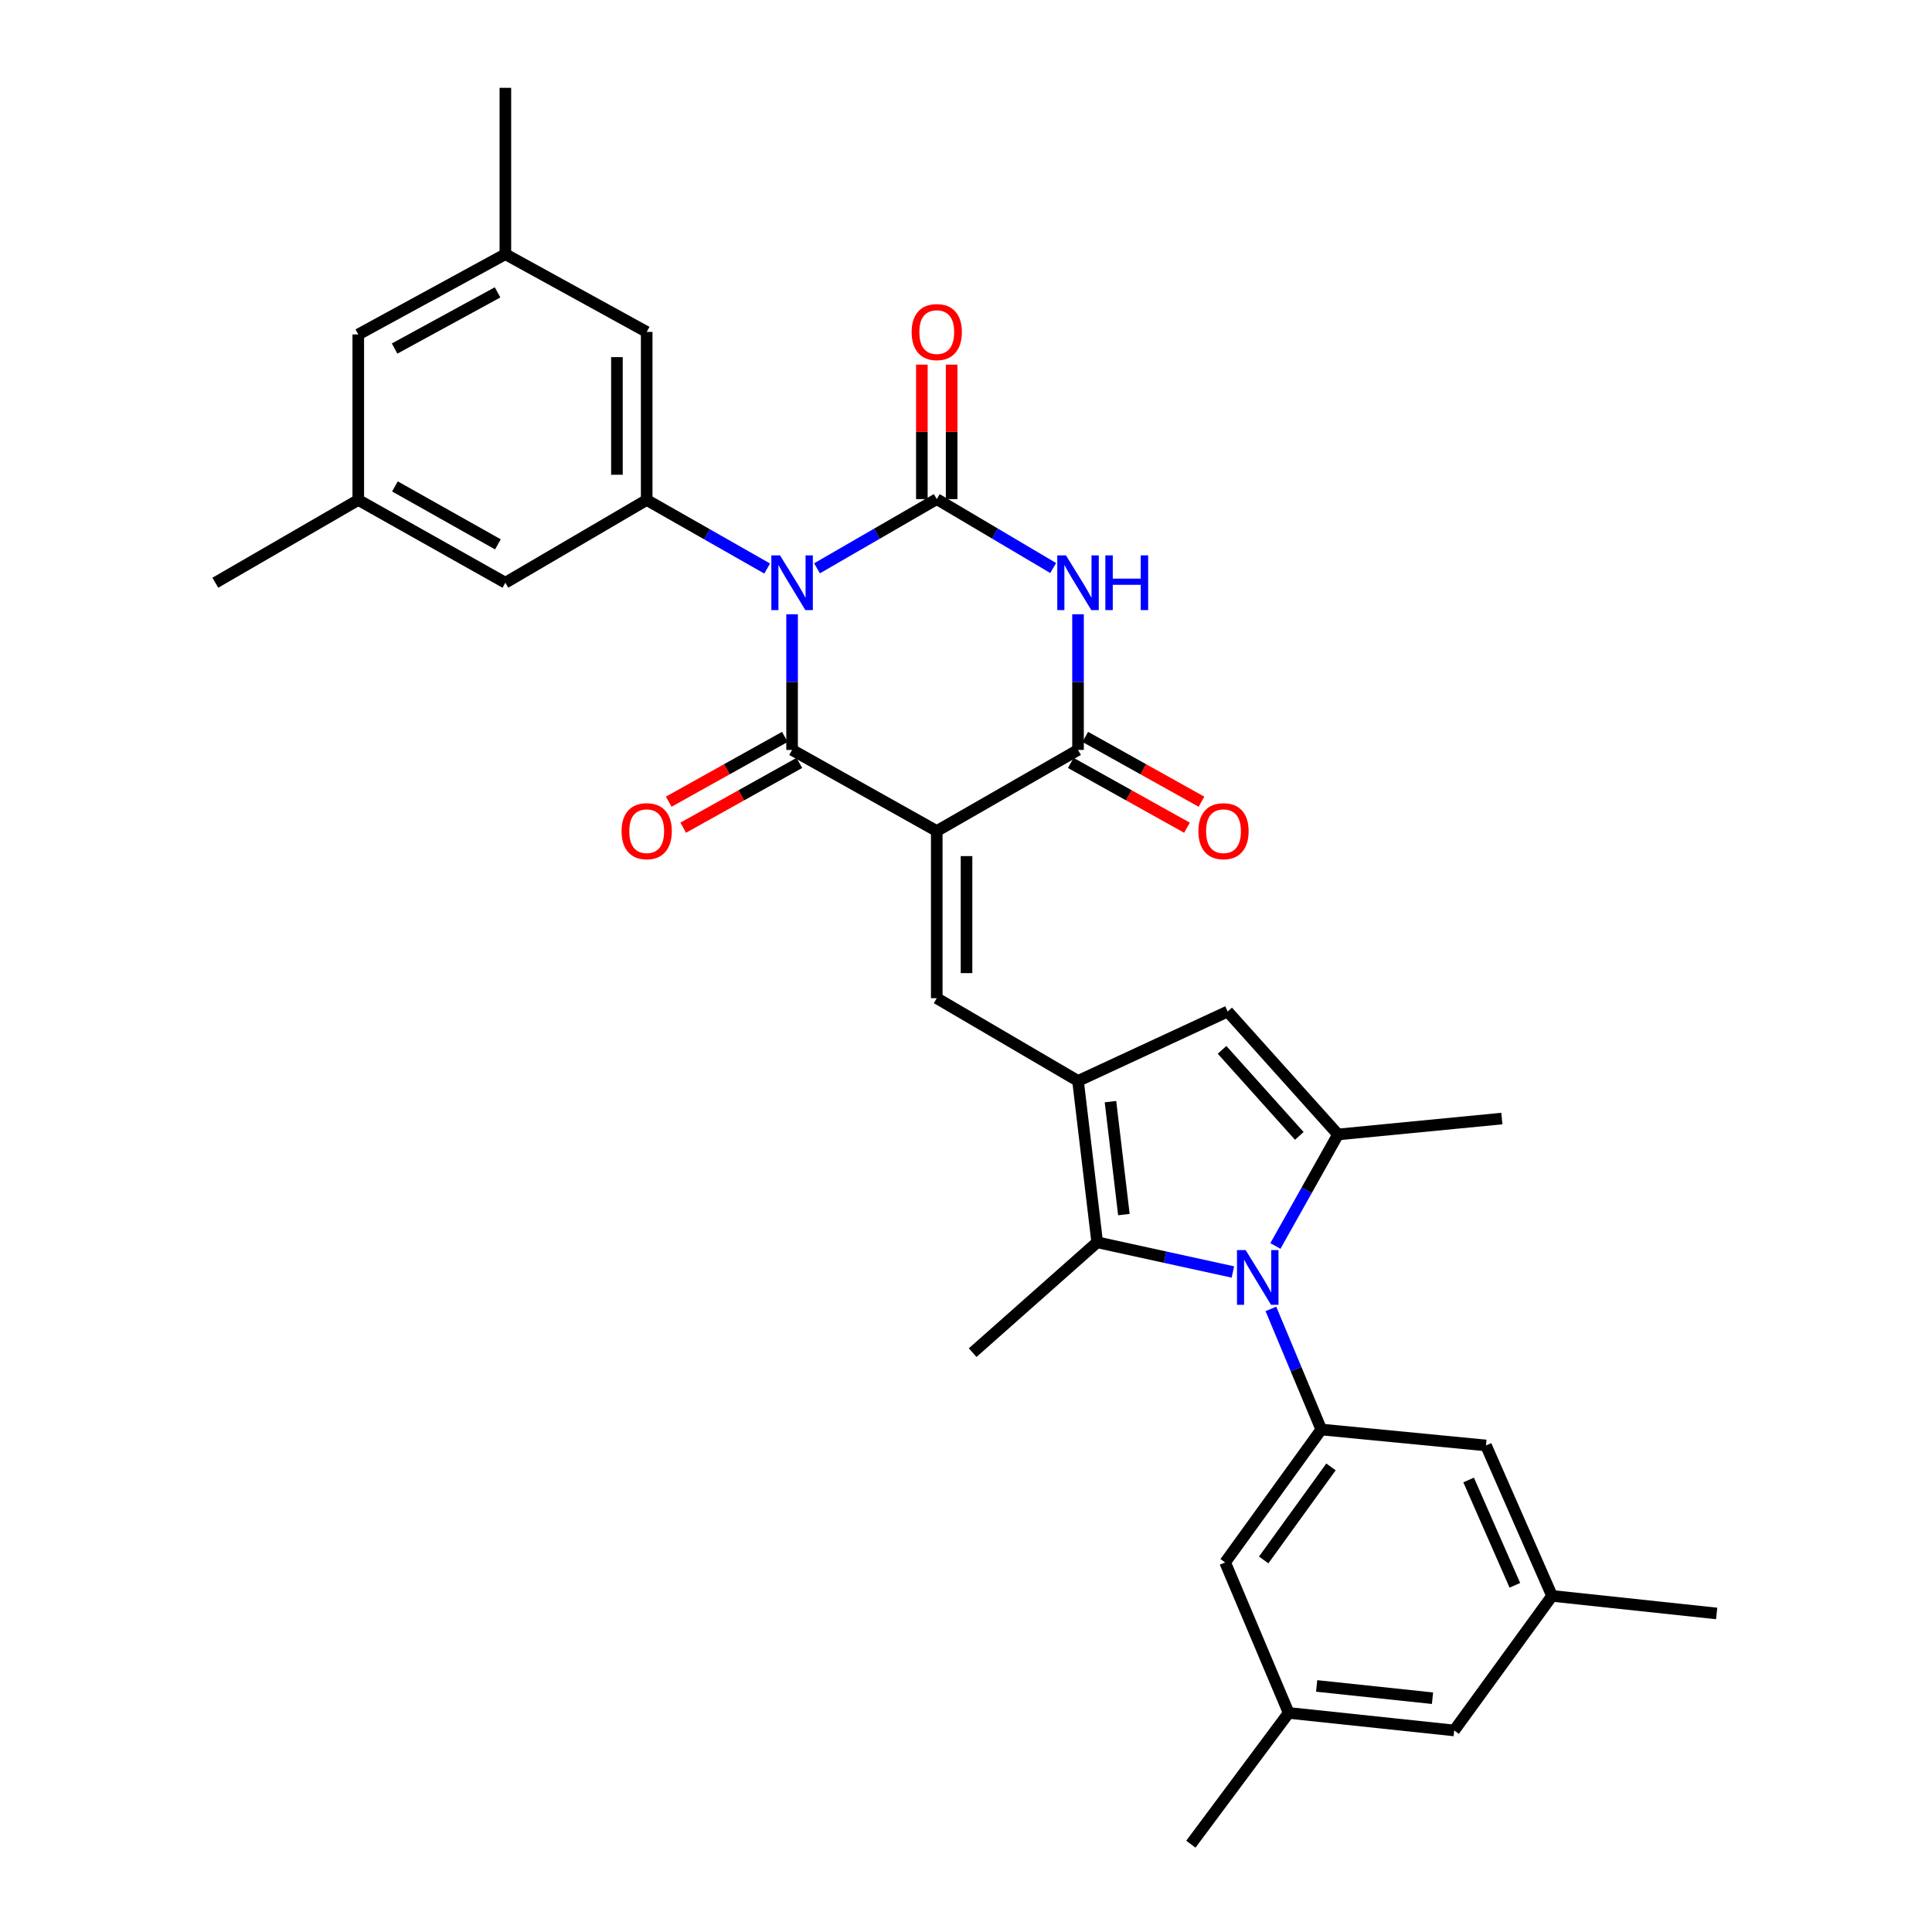 <?xml version='1.0' encoding='iso-8859-1'?>
<svg version='1.1' baseProfile='full'
              xmlns='http://www.w3.org/2000/svg'
                      xmlns:rdkit='http://www.rdkit.org/xml'
                      xmlns:xlink='http://www.w3.org/1999/xlink'
                  xml:space='preserve'
width='1000px' height='1000px' viewBox='0 0 1000 1000'>
<!-- END OF HEADER -->
<rect style='opacity:1.0;fill:#FFFFFF;stroke:none' width='1000' height='1000' x='0' y='0'> </rect>
<path class='bond-1' d='M 409.983,317.94 L 409.983,353.049' style='fill:none;fill-rule:evenodd;stroke:#0000FF;stroke-width:6px;stroke-linecap:butt;stroke-linejoin:miter;stroke-opacity:1' />
<path class='bond-1' d='M 409.983,353.049 L 409.983,388.157' style='fill:none;fill-rule:evenodd;stroke:#000000;stroke-width:6px;stroke-linecap:butt;stroke-linejoin:miter;stroke-opacity:1' />
<path class='bond-2' d='M 422.885,294.16 L 453.873,276.251' style='fill:none;fill-rule:evenodd;stroke:#0000FF;stroke-width:6px;stroke-linecap:butt;stroke-linejoin:miter;stroke-opacity:1' />
<path class='bond-2' d='M 453.873,276.251 L 484.862,258.342' style='fill:none;fill-rule:evenodd;stroke:#000000;stroke-width:6px;stroke-linecap:butt;stroke-linejoin:miter;stroke-opacity:1' />
<path class='bond-10' d='M 397.078,294.271 L 365.903,276.525' style='fill:none;fill-rule:evenodd;stroke:#0000FF;stroke-width:6px;stroke-linecap:butt;stroke-linejoin:miter;stroke-opacity:1' />
<path class='bond-10' d='M 365.903,276.525 L 334.728,258.779' style='fill:none;fill-rule:evenodd;stroke:#000000;stroke-width:6px;stroke-linecap:butt;stroke-linejoin:miter;stroke-opacity:1' />
<path class='bond-0' d='M 484.862,430.139 L 409.983,388.157' style='fill:none;fill-rule:evenodd;stroke:#000000;stroke-width:6px;stroke-linecap:butt;stroke-linejoin:miter;stroke-opacity:1' />
<path class='bond-7' d='M 484.862,430.139 L 484.862,516.662' style='fill:none;fill-rule:evenodd;stroke:#000000;stroke-width:6px;stroke-linecap:butt;stroke-linejoin:miter;stroke-opacity:1' />
<path class='bond-7' d='M 500.274,443.118 L 500.274,503.684' style='fill:none;fill-rule:evenodd;stroke:#000000;stroke-width:6px;stroke-linecap:butt;stroke-linejoin:miter;stroke-opacity:1' />
<path class='bond-32' d='M 484.862,430.139 L 557.985,388.157' style='fill:none;fill-rule:evenodd;stroke:#000000;stroke-width:6px;stroke-linecap:butt;stroke-linejoin:miter;stroke-opacity:1' />
<path class='bond-14' d='M 406.229,381.428 L 376.178,398.191' style='fill:none;fill-rule:evenodd;stroke:#000000;stroke-width:6px;stroke-linecap:butt;stroke-linejoin:miter;stroke-opacity:1' />
<path class='bond-14' d='M 376.178,398.191 L 346.128,414.955' style='fill:none;fill-rule:evenodd;stroke:#FF0000;stroke-width:6px;stroke-linecap:butt;stroke-linejoin:miter;stroke-opacity:1' />
<path class='bond-14' d='M 413.737,394.887 L 383.687,411.651' style='fill:none;fill-rule:evenodd;stroke:#000000;stroke-width:6px;stroke-linecap:butt;stroke-linejoin:miter;stroke-opacity:1' />
<path class='bond-14' d='M 383.687,411.651 L 353.636,428.415' style='fill:none;fill-rule:evenodd;stroke:#FF0000;stroke-width:6px;stroke-linecap:butt;stroke-linejoin:miter;stroke-opacity:1' />
<path class='bond-3' d='M 484.862,258.342 L 514.991,276.173' style='fill:none;fill-rule:evenodd;stroke:#000000;stroke-width:6px;stroke-linecap:butt;stroke-linejoin:miter;stroke-opacity:1' />
<path class='bond-3' d='M 514.991,276.173 L 545.121,294.004' style='fill:none;fill-rule:evenodd;stroke:#0000FF;stroke-width:6px;stroke-linecap:butt;stroke-linejoin:miter;stroke-opacity:1' />
<path class='bond-13' d='M 492.568,258.342 L 492.568,223.534' style='fill:none;fill-rule:evenodd;stroke:#000000;stroke-width:6px;stroke-linecap:butt;stroke-linejoin:miter;stroke-opacity:1' />
<path class='bond-13' d='M 492.568,223.534 L 492.568,188.725' style='fill:none;fill-rule:evenodd;stroke:#FF0000;stroke-width:6px;stroke-linecap:butt;stroke-linejoin:miter;stroke-opacity:1' />
<path class='bond-13' d='M 477.155,258.342 L 477.155,223.534' style='fill:none;fill-rule:evenodd;stroke:#000000;stroke-width:6px;stroke-linecap:butt;stroke-linejoin:miter;stroke-opacity:1' />
<path class='bond-13' d='M 477.155,223.534 L 477.155,188.725' style='fill:none;fill-rule:evenodd;stroke:#FF0000;stroke-width:6px;stroke-linecap:butt;stroke-linejoin:miter;stroke-opacity:1' />
<path class='bond-5' d='M 557.985,317.94 L 557.985,353.049' style='fill:none;fill-rule:evenodd;stroke:#0000FF;stroke-width:6px;stroke-linecap:butt;stroke-linejoin:miter;stroke-opacity:1' />
<path class='bond-5' d='M 557.985,353.049 L 557.985,388.157' style='fill:none;fill-rule:evenodd;stroke:#000000;stroke-width:6px;stroke-linecap:butt;stroke-linejoin:miter;stroke-opacity:1' />
<path class='bond-4' d='M 638.14,658.38 L 603.025,650.695' style='fill:none;fill-rule:evenodd;stroke:#0000FF;stroke-width:6px;stroke-linecap:butt;stroke-linejoin:miter;stroke-opacity:1' />
<path class='bond-4' d='M 603.025,650.695 L 567.909,643.01' style='fill:none;fill-rule:evenodd;stroke:#000000;stroke-width:6px;stroke-linecap:butt;stroke-linejoin:miter;stroke-opacity:1' />
<path class='bond-12' d='M 657.815,677.489 L 670.855,708.7' style='fill:none;fill-rule:evenodd;stroke:#0000FF;stroke-width:6px;stroke-linecap:butt;stroke-linejoin:miter;stroke-opacity:1' />
<path class='bond-12' d='M 670.855,708.7 L 683.895,739.911' style='fill:none;fill-rule:evenodd;stroke:#000000;stroke-width:6px;stroke-linecap:butt;stroke-linejoin:miter;stroke-opacity:1' />
<path class='bond-34' d='M 660.147,644.915 L 676.35,616.053' style='fill:none;fill-rule:evenodd;stroke:#0000FF;stroke-width:6px;stroke-linecap:butt;stroke-linejoin:miter;stroke-opacity:1' />
<path class='bond-34' d='M 676.35,616.053 L 692.552,587.191' style='fill:none;fill-rule:evenodd;stroke:#000000;stroke-width:6px;stroke-linecap:butt;stroke-linejoin:miter;stroke-opacity:1' />
<path class='bond-19' d='M 554.232,394.888 L 584.304,411.654' style='fill:none;fill-rule:evenodd;stroke:#000000;stroke-width:6px;stroke-linecap:butt;stroke-linejoin:miter;stroke-opacity:1' />
<path class='bond-19' d='M 584.304,411.654 L 614.375,428.42' style='fill:none;fill-rule:evenodd;stroke:#FF0000;stroke-width:6px;stroke-linecap:butt;stroke-linejoin:miter;stroke-opacity:1' />
<path class='bond-19' d='M 561.737,381.427 L 591.809,398.193' style='fill:none;fill-rule:evenodd;stroke:#000000;stroke-width:6px;stroke-linecap:butt;stroke-linejoin:miter;stroke-opacity:1' />
<path class='bond-19' d='M 591.809,398.193 L 621.88,414.959' style='fill:none;fill-rule:evenodd;stroke:#FF0000;stroke-width:6px;stroke-linecap:butt;stroke-linejoin:miter;stroke-opacity:1' />
<path class='bond-6' d='M 557.985,559.492 L 484.862,516.662' style='fill:none;fill-rule:evenodd;stroke:#000000;stroke-width:6px;stroke-linecap:butt;stroke-linejoin:miter;stroke-opacity:1' />
<path class='bond-9' d='M 557.985,559.492 L 567.909,643.01' style='fill:none;fill-rule:evenodd;stroke:#000000;stroke-width:6px;stroke-linecap:butt;stroke-linejoin:miter;stroke-opacity:1' />
<path class='bond-9' d='M 574.778,570.201 L 581.725,628.664' style='fill:none;fill-rule:evenodd;stroke:#000000;stroke-width:6px;stroke-linecap:butt;stroke-linejoin:miter;stroke-opacity:1' />
<path class='bond-11' d='M 557.985,559.492 L 635.441,523.564' style='fill:none;fill-rule:evenodd;stroke:#000000;stroke-width:6px;stroke-linecap:butt;stroke-linejoin:miter;stroke-opacity:1' />
<path class='bond-8' d='M 692.552,587.191 L 635.441,523.564' style='fill:none;fill-rule:evenodd;stroke:#000000;stroke-width:6px;stroke-linecap:butt;stroke-linejoin:miter;stroke-opacity:1' />
<path class='bond-8' d='M 672.516,587.942 L 632.538,543.403' style='fill:none;fill-rule:evenodd;stroke:#000000;stroke-width:6px;stroke-linecap:butt;stroke-linejoin:miter;stroke-opacity:1' />
<path class='bond-26' d='M 692.552,587.191 L 777.354,578.963' style='fill:none;fill-rule:evenodd;stroke:#000000;stroke-width:6px;stroke-linecap:butt;stroke-linejoin:miter;stroke-opacity:1' />
<path class='bond-27' d='M 567.909,643.01 L 503.451,700.13' style='fill:none;fill-rule:evenodd;stroke:#000000;stroke-width:6px;stroke-linecap:butt;stroke-linejoin:miter;stroke-opacity:1' />
<path class='bond-15' d='M 334.728,258.779 L 334.728,171.802' style='fill:none;fill-rule:evenodd;stroke:#000000;stroke-width:6px;stroke-linecap:butt;stroke-linejoin:miter;stroke-opacity:1' />
<path class='bond-15' d='M 319.315,245.732 L 319.315,184.848' style='fill:none;fill-rule:evenodd;stroke:#000000;stroke-width:6px;stroke-linecap:butt;stroke-linejoin:miter;stroke-opacity:1' />
<path class='bond-16' d='M 334.728,258.779 L 261.579,301.617' style='fill:none;fill-rule:evenodd;stroke:#000000;stroke-width:6px;stroke-linecap:butt;stroke-linejoin:miter;stroke-opacity:1' />
<path class='bond-17' d='M 683.895,739.911 L 634.131,808.71' style='fill:none;fill-rule:evenodd;stroke:#000000;stroke-width:6px;stroke-linecap:butt;stroke-linejoin:miter;stroke-opacity:1' />
<path class='bond-17' d='M 688.919,759.264 L 654.083,807.423' style='fill:none;fill-rule:evenodd;stroke:#000000;stroke-width:6px;stroke-linecap:butt;stroke-linejoin:miter;stroke-opacity:1' />
<path class='bond-18' d='M 683.895,739.911 L 769.143,748.165' style='fill:none;fill-rule:evenodd;stroke:#000000;stroke-width:6px;stroke-linecap:butt;stroke-linejoin:miter;stroke-opacity:1' />
<path class='bond-22' d='M 334.728,171.802 L 261.579,131.567' style='fill:none;fill-rule:evenodd;stroke:#000000;stroke-width:6px;stroke-linecap:butt;stroke-linejoin:miter;stroke-opacity:1' />
<path class='bond-21' d='M 261.579,301.617 L 185.442,258.779' style='fill:none;fill-rule:evenodd;stroke:#000000;stroke-width:6px;stroke-linecap:butt;stroke-linejoin:miter;stroke-opacity:1' />
<path class='bond-21' d='M 257.716,281.759 L 204.42,251.772' style='fill:none;fill-rule:evenodd;stroke:#000000;stroke-width:6px;stroke-linecap:butt;stroke-linejoin:miter;stroke-opacity:1' />
<path class='bond-23' d='M 634.131,808.71 L 667.019,886.603' style='fill:none;fill-rule:evenodd;stroke:#000000;stroke-width:6px;stroke-linecap:butt;stroke-linejoin:miter;stroke-opacity:1' />
<path class='bond-20' d='M 769.143,748.165 L 803.333,826.032' style='fill:none;fill-rule:evenodd;stroke:#000000;stroke-width:6px;stroke-linecap:butt;stroke-linejoin:miter;stroke-opacity:1' />
<path class='bond-20' d='M 760.16,766.041 L 784.092,820.548' style='fill:none;fill-rule:evenodd;stroke:#000000;stroke-width:6px;stroke-linecap:butt;stroke-linejoin:miter;stroke-opacity:1' />
<path class='bond-25' d='M 803.333,826.032 L 752.686,895.679' style='fill:none;fill-rule:evenodd;stroke:#000000;stroke-width:6px;stroke-linecap:butt;stroke-linejoin:miter;stroke-opacity:1' />
<path class='bond-29' d='M 803.333,826.032 L 888.546,835.125' style='fill:none;fill-rule:evenodd;stroke:#000000;stroke-width:6px;stroke-linecap:butt;stroke-linejoin:miter;stroke-opacity:1' />
<path class='bond-24' d='M 185.442,258.779 L 185.442,173.112' style='fill:none;fill-rule:evenodd;stroke:#000000;stroke-width:6px;stroke-linecap:butt;stroke-linejoin:miter;stroke-opacity:1' />
<path class='bond-31' d='M 185.442,258.779 L 111.454,301.617' style='fill:none;fill-rule:evenodd;stroke:#000000;stroke-width:6px;stroke-linecap:butt;stroke-linejoin:miter;stroke-opacity:1' />
<path class='bond-30' d='M 261.579,131.567 L 261.579,45.455' style='fill:none;fill-rule:evenodd;stroke:#000000;stroke-width:6px;stroke-linecap:butt;stroke-linejoin:miter;stroke-opacity:1' />
<path class='bond-33' d='M 261.579,131.567 L 185.442,173.112' style='fill:none;fill-rule:evenodd;stroke:#000000;stroke-width:6px;stroke-linecap:butt;stroke-linejoin:miter;stroke-opacity:1' />
<path class='bond-33' d='M 257.541,151.328 L 204.245,180.409' style='fill:none;fill-rule:evenodd;stroke:#000000;stroke-width:6px;stroke-linecap:butt;stroke-linejoin:miter;stroke-opacity:1' />
<path class='bond-28' d='M 667.019,886.603 L 616.389,954.545' style='fill:none;fill-rule:evenodd;stroke:#000000;stroke-width:6px;stroke-linecap:butt;stroke-linejoin:miter;stroke-opacity:1' />
<path class='bond-35' d='M 667.019,886.603 L 752.686,895.679' style='fill:none;fill-rule:evenodd;stroke:#000000;stroke-width:6px;stroke-linecap:butt;stroke-linejoin:miter;stroke-opacity:1' />
<path class='bond-35' d='M 681.493,872.637 L 741.46,878.991' style='fill:none;fill-rule:evenodd;stroke:#000000;stroke-width:6px;stroke-linecap:butt;stroke-linejoin:miter;stroke-opacity:1' />
<path  class='atom-0' d='M 403.723 287.457
L 413.003 302.457
Q 413.923 303.937, 415.403 306.617
Q 416.883 309.297, 416.963 309.457
L 416.963 287.457
L 420.723 287.457
L 420.723 315.777
L 416.843 315.777
L 406.883 299.377
Q 405.723 297.457, 404.483 295.257
Q 403.283 293.057, 402.923 292.377
L 402.923 315.777
L 399.243 315.777
L 399.243 287.457
L 403.723 287.457
' fill='#0000FF'/>
<path  class='atom-4' d='M 551.725 287.457
L 561.005 302.457
Q 561.925 303.937, 563.405 306.617
Q 564.885 309.297, 564.965 309.457
L 564.965 287.457
L 568.725 287.457
L 568.725 315.777
L 564.845 315.777
L 554.885 299.377
Q 553.725 297.457, 552.485 295.257
Q 551.285 293.057, 550.925 292.377
L 550.925 315.777
L 547.245 315.777
L 547.245 287.457
L 551.725 287.457
' fill='#0000FF'/>
<path  class='atom-4' d='M 572.125 287.457
L 575.965 287.457
L 575.965 299.497
L 590.445 299.497
L 590.445 287.457
L 594.285 287.457
L 594.285 315.777
L 590.445 315.777
L 590.445 302.697
L 575.965 302.697
L 575.965 315.777
L 572.125 315.777
L 572.125 287.457
' fill='#0000FF'/>
<path  class='atom-5' d='M 644.747 647.036
L 654.027 662.036
Q 654.947 663.516, 656.427 666.196
Q 657.907 668.876, 657.987 669.036
L 657.987 647.036
L 661.747 647.036
L 661.747 675.356
L 657.867 675.356
L 647.907 658.956
Q 646.747 657.036, 645.507 654.836
Q 644.307 652.636, 643.947 651.956
L 643.947 675.356
L 640.267 675.356
L 640.267 647.036
L 644.747 647.036
' fill='#0000FF'/>
<path  class='atom-14' d='M 471.862 171.882
Q 471.862 165.082, 475.222 161.282
Q 478.582 157.482, 484.862 157.482
Q 491.142 157.482, 494.502 161.282
Q 497.862 165.082, 497.862 171.882
Q 497.862 178.762, 494.462 182.682
Q 491.062 186.562, 484.862 186.562
Q 478.622 186.562, 475.222 182.682
Q 471.862 178.802, 471.862 171.882
M 484.862 183.362
Q 489.182 183.362, 491.502 180.482
Q 493.862 177.562, 493.862 171.882
Q 493.862 166.322, 491.502 163.522
Q 489.182 160.682, 484.862 160.682
Q 480.542 160.682, 478.182 163.482
Q 475.862 166.282, 475.862 171.882
Q 475.862 177.602, 478.182 180.482
Q 480.542 183.362, 484.862 183.362
' fill='#FF0000'/>
<path  class='atom-15' d='M 321.728 430.219
Q 321.728 423.419, 325.088 419.619
Q 328.448 415.819, 334.728 415.819
Q 341.008 415.819, 344.368 419.619
Q 347.728 423.419, 347.728 430.219
Q 347.728 437.099, 344.328 441.019
Q 340.928 444.899, 334.728 444.899
Q 328.488 444.899, 325.088 441.019
Q 321.728 437.139, 321.728 430.219
M 334.728 441.699
Q 339.048 441.699, 341.368 438.819
Q 343.728 435.899, 343.728 430.219
Q 343.728 424.659, 341.368 421.859
Q 339.048 419.019, 334.728 419.019
Q 330.408 419.019, 328.048 421.819
Q 325.728 424.619, 325.728 430.219
Q 325.728 435.939, 328.048 438.819
Q 330.408 441.699, 334.728 441.699
' fill='#FF0000'/>
<path  class='atom-20' d='M 620.283 430.219
Q 620.283 423.419, 623.643 419.619
Q 627.003 415.819, 633.283 415.819
Q 639.563 415.819, 642.923 419.619
Q 646.283 423.419, 646.283 430.219
Q 646.283 437.099, 642.883 441.019
Q 639.483 444.899, 633.283 444.899
Q 627.043 444.899, 623.643 441.019
Q 620.283 437.139, 620.283 430.219
M 633.283 441.699
Q 637.603 441.699, 639.923 438.819
Q 642.283 435.899, 642.283 430.219
Q 642.283 424.659, 639.923 421.859
Q 637.603 419.019, 633.283 419.019
Q 628.963 419.019, 626.603 421.819
Q 624.283 424.619, 624.283 430.219
Q 624.283 435.939, 626.603 438.819
Q 628.963 441.699, 633.283 441.699
' fill='#FF0000'/>
</svg>
